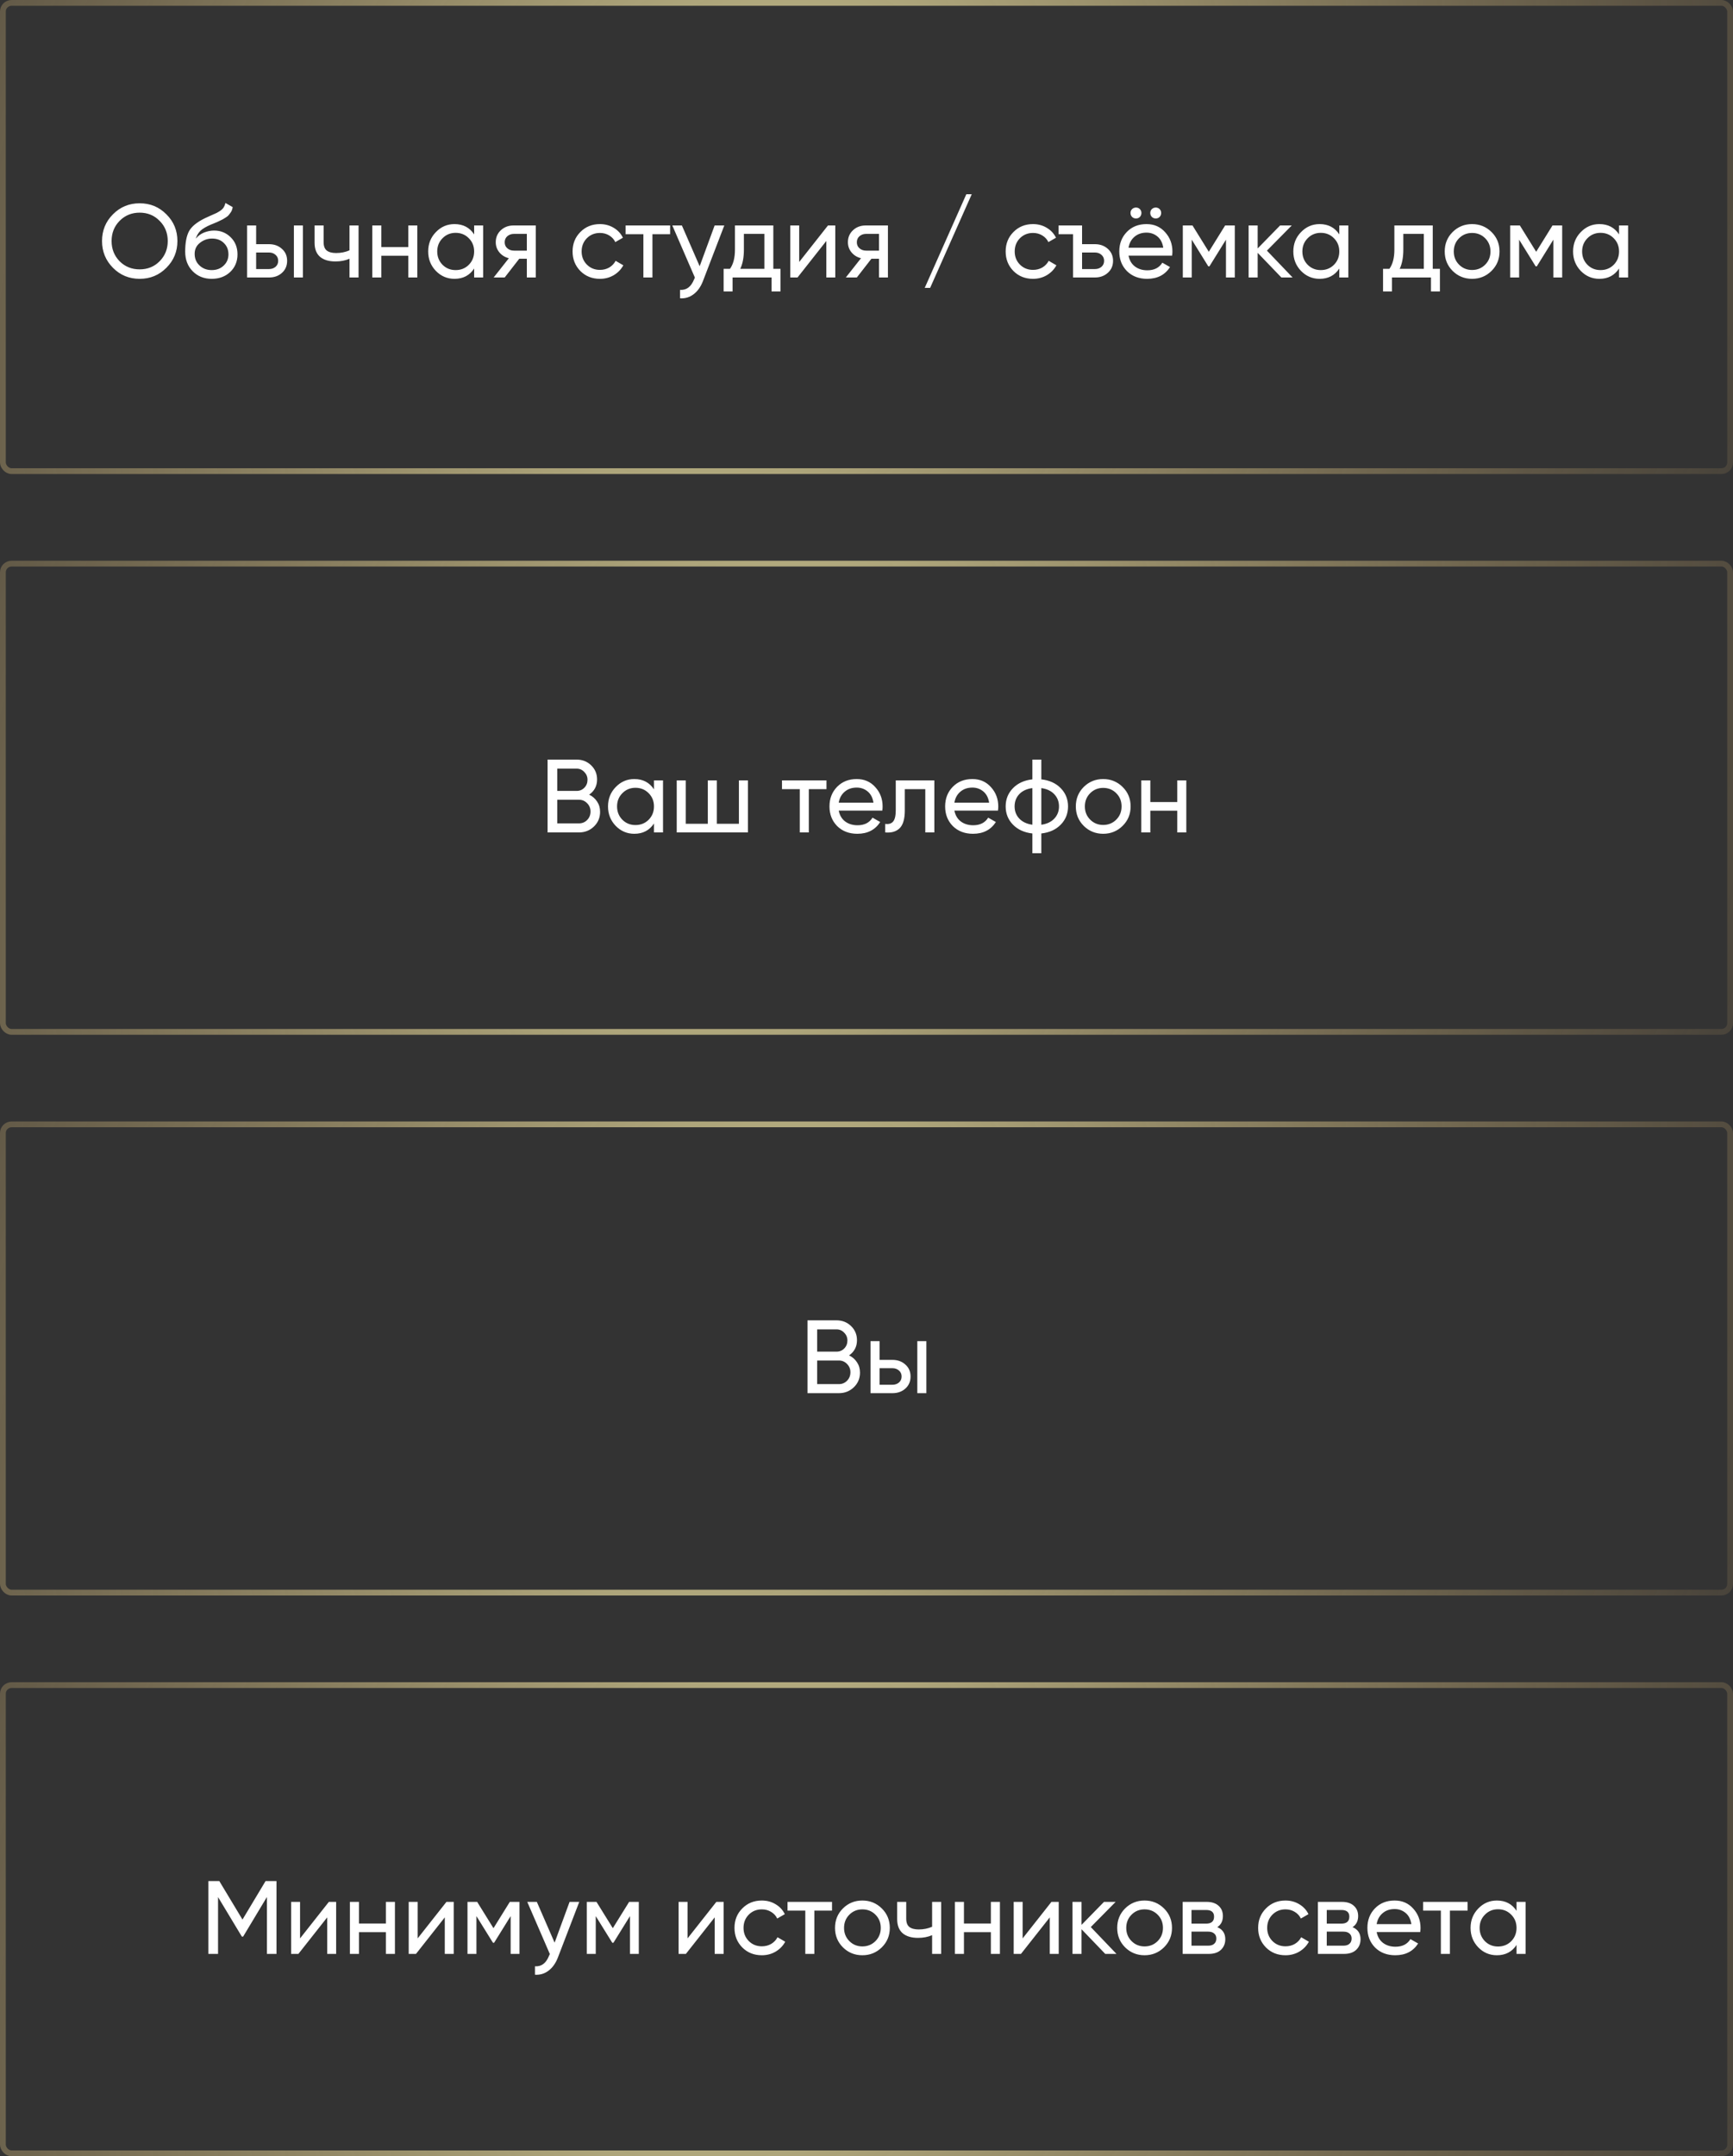 <?xml version="1.0" encoding="UTF-8"?> <svg xmlns="http://www.w3.org/2000/svg" width="300" height="373" viewBox="0 0 300 373" fill="none"><rect x="0" y="0" width="300" height="373" fill="#333333" stroke="none"/><rect data-figma-bg-blur-radius="4" x="0.5" y="0.5" width="299" height="81" rx="1.5" stroke="url(#paint0_radial_259_1337)"></rect><path d="M28.803 46.326C27.544 47.598 26.002 48.234 24.177 48.234C22.354 48.234 20.811 47.598 19.552 46.326C18.291 45.054 17.662 43.512 17.662 41.7C17.662 39.876 18.291 38.334 19.552 37.074C20.811 35.802 22.354 35.166 24.177 35.166C26.002 35.166 27.544 35.802 28.803 37.074C30.076 38.334 30.712 39.876 30.712 41.7C30.712 43.512 30.076 45.054 28.803 46.326ZM20.703 45.192C21.64 46.128 22.797 46.596 24.177 46.596C25.558 46.596 26.709 46.128 27.634 45.192C28.57 44.244 29.038 43.08 29.038 41.7C29.038 40.308 28.57 39.144 27.634 38.208C26.709 37.26 25.558 36.786 24.177 36.786C22.797 36.786 21.64 37.26 20.703 38.208C19.779 39.144 19.317 40.308 19.317 41.7C19.317 43.08 19.779 44.244 20.703 45.192ZM36.648 48.234C35.316 48.234 34.218 47.796 33.354 46.92C32.49 46.044 32.058 44.916 32.058 43.536C32.058 42 32.28 40.818 32.724 39.99C33.18 39.162 34.104 38.412 35.496 37.74C35.748 37.62 36.09 37.464 36.522 37.272C36.966 37.08 37.29 36.936 37.494 36.84C37.698 36.732 37.926 36.594 38.178 36.426C38.43 36.246 38.616 36.054 38.736 35.85C38.868 35.634 38.964 35.388 39.024 35.112L40.284 35.832C40.248 36.024 40.2 36.204 40.14 36.372C40.08 36.528 39.99 36.684 39.87 36.84C39.762 36.984 39.666 37.11 39.582 37.218C39.498 37.326 39.354 37.446 39.15 37.578C38.958 37.698 38.814 37.788 38.718 37.848C38.634 37.908 38.46 37.998 38.196 38.118C37.944 38.238 37.77 38.322 37.674 38.37C37.59 38.406 37.392 38.49 37.08 38.622C36.768 38.742 36.576 38.82 36.504 38.856C35.688 39.204 35.088 39.558 34.704 39.918C34.332 40.278 34.062 40.734 33.894 41.286C34.278 40.806 34.758 40.452 35.334 40.224C35.91 39.996 36.486 39.882 37.062 39.882C38.19 39.882 39.144 40.266 39.924 41.034C40.716 41.802 41.112 42.792 41.112 44.004C41.112 45.228 40.692 46.242 39.852 47.046C39.012 47.838 37.944 48.234 36.648 48.234ZM34.542 45.93C35.106 46.458 35.808 46.722 36.648 46.722C37.488 46.722 38.178 46.464 38.718 45.948C39.27 45.432 39.546 44.784 39.546 44.004C39.546 43.2 39.282 42.546 38.754 42.042C38.238 41.526 37.554 41.268 36.702 41.268C35.934 41.268 35.238 41.514 34.614 42.006C34.002 42.486 33.696 43.122 33.696 43.914C33.696 44.73 33.978 45.402 34.542 45.93ZM46.573 42.24C47.473 42.24 48.217 42.51 48.805 43.05C49.405 43.578 49.705 44.268 49.705 45.12C49.705 45.972 49.405 46.668 48.805 47.208C48.217 47.736 47.473 48 46.573 48H42.775V39H44.341V42.24H46.573ZM50.875 39H52.441V48H50.875V39ZM46.573 46.542C47.017 46.542 47.389 46.416 47.689 46.164C48.001 45.9 48.157 45.552 48.157 45.12C48.157 44.688 48.001 44.34 47.689 44.076C47.389 43.812 47.017 43.68 46.573 43.68H44.341V46.542H46.573ZM60.504 39H62.069V48H60.504V44.76C59.783 45.072 58.974 45.228 58.074 45.228C56.922 45.228 56.028 44.958 55.392 44.418C54.767 43.866 54.456 43.056 54.456 41.988V39H56.022V41.898C56.022 42.57 56.202 43.05 56.562 43.338C56.934 43.626 57.474 43.77 58.181 43.77C59.033 43.77 59.807 43.614 60.504 43.302V39ZM70.677 39H72.243V48H70.677V44.238H66.015V48H64.449V39H66.015V42.744H70.677V39ZM82.079 39H83.644V48H82.079V46.452C81.299 47.64 80.165 48.234 78.677 48.234C77.416 48.234 76.343 47.778 75.454 46.866C74.567 45.942 74.123 44.82 74.123 43.5C74.123 42.18 74.567 41.064 75.454 40.152C76.343 39.228 77.416 38.766 78.677 38.766C80.165 38.766 81.299 39.36 82.079 40.548V39ZM78.874 46.722C79.787 46.722 80.549 46.416 81.16 45.804C81.772 45.18 82.079 44.412 82.079 43.5C82.079 42.588 81.772 41.826 81.16 41.214C80.549 40.59 79.787 40.278 78.874 40.278C77.975 40.278 77.219 40.59 76.606 41.214C75.995 41.826 75.689 42.588 75.689 43.5C75.689 44.412 75.995 45.18 76.606 45.804C77.219 46.416 77.975 46.722 78.874 46.722ZM92.749 39V48H91.201V44.76H89.887L87.367 48H85.459L88.087 44.67C87.415 44.502 86.869 44.166 86.449 43.662C86.029 43.158 85.819 42.57 85.819 41.898C85.819 41.07 86.113 40.38 86.701 39.828C87.289 39.276 88.027 39 88.915 39H92.749ZM88.969 43.356H91.201V40.458H88.969C88.525 40.458 88.147 40.59 87.835 40.854C87.523 41.118 87.367 41.472 87.367 41.916C87.367 42.348 87.523 42.696 87.835 42.96C88.147 43.224 88.525 43.356 88.969 43.356ZM103.853 48.234C102.497 48.234 101.369 47.784 100.469 46.884C99.569 45.972 99.119 44.844 99.119 43.5C99.119 42.156 99.569 41.034 100.469 40.134C101.369 39.222 102.497 38.766 103.853 38.766C104.741 38.766 105.539 38.982 106.247 39.414C106.955 39.834 107.483 40.404 107.831 41.124L106.517 41.88C106.289 41.4 105.935 41.016 105.455 40.728C104.987 40.44 104.453 40.296 103.853 40.296C102.953 40.296 102.197 40.602 101.585 41.214C100.985 41.826 100.685 42.588 100.685 43.5C100.685 44.4 100.985 45.156 101.585 45.768C102.197 46.38 102.953 46.686 103.853 46.686C104.453 46.686 104.993 46.548 105.473 46.272C105.953 45.984 106.319 45.6 106.571 45.12L107.903 45.894C107.519 46.602 106.967 47.172 106.247 47.604C105.527 48.024 104.729 48.234 103.853 48.234ZM116.004 39V40.512H112.944V48H111.378V40.512H108.3V39H116.004ZM123.711 39H125.385L121.713 48.558C121.329 49.578 120.789 50.352 120.093 50.88C119.397 51.42 118.605 51.66 117.717 51.6V50.142C118.821 50.226 119.631 49.626 120.147 48.342L120.291 48.018L116.385 39H118.041L121.119 46.056L123.711 39ZM133.87 46.506H135.112V50.412H133.564V48H126.814V50.412H125.266V46.506H126.364C126.94 45.714 127.228 44.604 127.228 43.176V39H133.87V46.506ZM128.146 46.506H132.322V40.458H128.776V43.176C128.776 44.52 128.566 45.63 128.146 46.506ZM143.334 39H144.594V48H143.046V41.682L138.06 48H136.8V39H138.348V45.318L143.334 39ZM153.71 39V48H152.162V44.76H150.848L148.328 48H146.42L149.048 44.67C148.376 44.502 147.83 44.166 147.41 43.662C146.99 43.158 146.78 42.57 146.78 41.898C146.78 41.07 147.074 40.38 147.662 39.828C148.25 39.276 148.988 39 149.876 39H153.71ZM149.93 43.356H152.162V40.458H149.93C149.486 40.458 149.108 40.59 148.796 40.854C148.484 41.118 148.328 41.472 148.328 41.916C148.328 42.348 148.484 42.696 148.796 42.96C149.108 43.224 149.486 43.356 149.93 43.356ZM161.016 49.8H160.08L167.28 33.6H168.216L161.016 49.8ZM178.823 48.234C177.467 48.234 176.339 47.784 175.439 46.884C174.539 45.972 174.089 44.844 174.089 43.5C174.089 42.156 174.539 41.034 175.439 40.134C176.339 39.222 177.467 38.766 178.823 38.766C179.711 38.766 180.509 38.982 181.217 39.414C181.925 39.834 182.453 40.404 182.801 41.124L181.487 41.88C181.259 41.4 180.905 41.016 180.425 40.728C179.957 40.44 179.423 40.296 178.823 40.296C177.923 40.296 177.167 40.602 176.555 41.214C175.955 41.826 175.655 42.588 175.655 43.5C175.655 44.4 175.955 45.156 176.555 45.768C177.167 46.38 177.923 46.686 178.823 46.686C179.423 46.686 179.963 46.548 180.443 46.272C180.923 45.984 181.289 45.6 181.541 45.12L182.873 45.894C182.489 46.602 181.937 47.172 181.217 47.604C180.497 48.024 179.699 48.234 178.823 48.234ZM189.549 42.24C190.437 42.24 191.181 42.51 191.781 43.05C192.381 43.59 192.681 44.28 192.681 45.12C192.681 45.96 192.381 46.65 191.781 47.19C191.181 47.73 190.437 48 189.549 48H185.751V40.512H183.249V39H187.317V42.24H189.549ZM189.549 46.542C189.993 46.542 190.365 46.416 190.665 46.164C190.977 45.9 191.133 45.552 191.133 45.12C191.133 44.688 190.977 44.34 190.665 44.076C190.365 43.812 189.993 43.68 189.549 43.68H187.317V46.542H189.549ZM197.323 37.524C197.143 37.704 196.921 37.794 196.657 37.794C196.393 37.794 196.165 37.704 195.973 37.524C195.793 37.332 195.703 37.104 195.703 36.84C195.703 36.576 195.793 36.354 195.973 36.174C196.165 35.994 196.393 35.904 196.657 35.904C196.921 35.904 197.143 35.994 197.323 36.174C197.503 36.354 197.593 36.576 197.593 36.84C197.593 37.104 197.503 37.332 197.323 37.524ZM200.743 37.524C200.563 37.704 200.341 37.794 200.077 37.794C199.813 37.794 199.585 37.704 199.393 37.524C199.213 37.332 199.123 37.104 199.123 36.84C199.123 36.576 199.213 36.354 199.393 36.174C199.585 35.994 199.813 35.904 200.077 35.904C200.341 35.904 200.563 35.994 200.743 36.174C200.923 36.354 201.013 36.576 201.013 36.84C201.013 37.104 200.923 37.332 200.743 37.524ZM195.361 44.22C195.517 45.024 195.883 45.648 196.459 46.092C197.047 46.536 197.767 46.758 198.619 46.758C199.807 46.758 200.671 46.32 201.211 45.444L202.543 46.2C201.667 47.556 200.347 48.234 198.583 48.234C197.155 48.234 195.991 47.79 195.091 46.902C194.203 46.002 193.759 44.868 193.759 43.5C193.759 42.144 194.197 41.016 195.073 40.116C195.949 39.216 197.083 38.766 198.475 38.766C199.795 38.766 200.869 39.234 201.697 40.17C202.537 41.094 202.957 42.21 202.957 43.518C202.957 43.746 202.939 43.98 202.903 44.22H195.361ZM198.475 40.242C197.635 40.242 196.939 40.482 196.387 40.962C195.835 41.43 195.493 42.06 195.361 42.852H201.373C201.241 42 200.905 41.352 200.365 40.908C199.825 40.464 199.195 40.242 198.475 40.242ZM213.757 39V48H212.227V41.466L209.365 46.074H209.167L206.305 41.466V48H204.757V39H206.431L209.257 43.554L212.083 39H213.757ZM223.762 48H221.818L217.714 43.734V48H216.148V39H217.714V42.978L221.602 39H223.618L219.316 43.356L223.762 48ZM231.844 39H233.41V48H231.844V46.452C231.064 47.64 229.93 48.234 228.442 48.234C227.182 48.234 226.108 47.778 225.22 46.866C224.332 45.942 223.888 44.82 223.888 43.5C223.888 42.18 224.332 41.064 225.22 40.152C226.108 39.228 227.182 38.766 228.442 38.766C229.93 38.766 231.064 39.36 231.844 40.548V39ZM228.64 46.722C229.552 46.722 230.314 46.416 230.926 45.804C231.538 45.18 231.844 44.412 231.844 43.5C231.844 42.588 231.538 41.826 230.926 41.214C230.314 40.59 229.552 40.278 228.64 40.278C227.74 40.278 226.984 40.59 226.372 41.214C225.76 41.826 225.454 42.588 225.454 43.5C225.454 44.412 225.76 45.18 226.372 45.804C226.984 46.416 227.74 46.722 228.64 46.722ZM248.023 46.506H249.265V50.412H247.717V48H240.967V50.412H239.419V46.506H240.517C241.093 45.714 241.381 44.604 241.381 43.176V39H248.023V46.506ZM242.299 46.506H246.475V40.458H242.929V43.176C242.929 44.52 242.719 45.63 242.299 46.506ZM258.197 46.866C257.273 47.778 256.151 48.234 254.831 48.234C253.511 48.234 252.389 47.778 251.465 46.866C250.553 45.954 250.097 44.832 250.097 43.5C250.097 42.168 250.553 41.046 251.465 40.134C252.389 39.222 253.511 38.766 254.831 38.766C256.151 38.766 257.273 39.222 258.197 40.134C259.121 41.046 259.583 42.168 259.583 43.5C259.583 44.832 259.121 45.954 258.197 46.866ZM254.831 46.704C255.731 46.704 256.487 46.398 257.099 45.786C257.711 45.174 258.017 44.412 258.017 43.5C258.017 42.588 257.711 41.826 257.099 41.214C256.487 40.602 255.731 40.296 254.831 40.296C253.943 40.296 253.193 40.602 252.581 41.214C251.969 41.826 251.663 42.588 251.663 43.5C251.663 44.412 251.969 45.174 252.581 45.786C253.193 46.398 253.943 46.704 254.831 46.704ZM270.429 39V48H268.899V41.466L266.037 46.074H265.839L262.977 41.466V48H261.429V39H263.103L265.929 43.554L268.755 39H270.429ZM280.272 39H281.838V48H280.272V46.452C279.492 47.64 278.358 48.234 276.87 48.234C275.61 48.234 274.536 47.778 273.648 46.866C272.76 45.942 272.316 44.82 272.316 43.5C272.316 42.18 272.76 41.064 273.648 40.152C274.536 39.228 275.61 38.766 276.87 38.766C278.358 38.766 279.492 39.36 280.272 40.548V39ZM277.068 46.722C277.98 46.722 278.742 46.416 279.354 45.804C279.966 45.18 280.272 44.412 280.272 43.5C280.272 42.588 279.966 41.826 279.354 41.214C278.742 40.59 277.98 40.278 277.068 40.278C276.168 40.278 275.412 40.59 274.8 41.214C274.188 41.826 273.882 42.588 273.882 43.5C273.882 44.412 274.188 45.18 274.8 45.804C275.412 46.416 276.168 46.722 277.068 46.722Z" fill="white"></path><rect data-figma-bg-blur-radius="4" x="0.5" y="97.5" width="299" height="81" rx="1.5" stroke="url(#paint1_radial_259_1337)"></rect><path d="M101.992 137.466C102.568 137.742 103.024 138.138 103.36 138.654C103.708 139.17 103.882 139.764 103.882 140.436C103.882 141.444 103.528 142.29 102.82 142.974C102.112 143.658 101.248 144 100.228 144H94.792V131.4H99.832C100.816 131.4 101.65 131.73 102.334 132.39C103.018 133.05 103.36 133.866 103.36 134.838C103.36 135.954 102.904 136.83 101.992 137.466ZM99.832 132.966H96.466V136.818H99.832C100.36 136.818 100.804 136.632 101.164 136.26C101.524 135.888 101.704 135.432 101.704 134.892C101.704 134.364 101.518 133.914 101.146 133.542C100.786 133.158 100.348 132.966 99.832 132.966ZM100.228 142.434C100.792 142.434 101.266 142.236 101.65 141.84C102.034 141.444 102.226 140.958 102.226 140.382C102.226 139.818 102.028 139.338 101.632 138.942C101.248 138.546 100.78 138.348 100.228 138.348H96.466V142.434H100.228ZM113.209 135H114.775V144H113.209V142.452C112.429 143.64 111.295 144.234 109.807 144.234C108.547 144.234 107.473 143.778 106.585 142.866C105.697 141.942 105.253 140.82 105.253 139.5C105.253 138.18 105.697 137.064 106.585 136.152C107.473 135.228 108.547 134.766 109.807 134.766C111.295 134.766 112.429 135.36 113.209 136.548V135ZM110.005 142.722C110.917 142.722 111.679 142.416 112.291 141.804C112.903 141.18 113.209 140.412 113.209 139.5C113.209 138.588 112.903 137.826 112.291 137.214C111.679 136.59 110.917 136.278 110.005 136.278C109.105 136.278 108.349 136.59 107.737 137.214C107.125 137.826 106.819 138.588 106.819 139.5C106.819 140.412 107.125 141.18 107.737 141.804C108.349 142.416 109.105 142.722 110.005 142.722ZM127.912 135H129.478V144H117.148V135H118.714V142.506H122.53V135H124.096V142.506H127.912V135ZM143.074 135V136.512H140.014V144H138.448V136.512H135.37V135H143.074ZM145.193 140.22C145.349 141.024 145.715 141.648 146.291 142.092C146.879 142.536 147.599 142.758 148.451 142.758C149.639 142.758 150.503 142.32 151.043 141.444L152.375 142.2C151.499 143.556 150.179 144.234 148.415 144.234C146.987 144.234 145.823 143.79 144.923 142.902C144.035 142.002 143.591 140.868 143.591 139.5C143.591 138.144 144.029 137.016 144.905 136.116C145.781 135.216 146.915 134.766 148.307 134.766C149.627 134.766 150.701 135.234 151.529 136.17C152.369 137.094 152.789 138.21 152.789 139.518C152.789 139.746 152.771 139.98 152.735 140.22H145.193ZM148.307 136.242C147.467 136.242 146.771 136.482 146.219 136.962C145.667 137.43 145.325 138.06 145.193 138.852H151.205C151.073 138 150.737 137.352 150.197 136.908C149.657 136.464 149.027 136.242 148.307 136.242ZM161.744 135V144H160.178V136.512H156.632V140.184C156.632 141.66 156.332 142.692 155.732 143.28C155.144 143.856 154.31 144.096 153.23 144V142.524C153.842 142.608 154.298 142.476 154.598 142.128C154.91 141.768 155.066 141.108 155.066 140.148V135H161.744ZM165.215 140.22C165.371 141.024 165.737 141.648 166.313 142.092C166.901 142.536 167.621 142.758 168.473 142.758C169.661 142.758 170.525 142.32 171.065 141.444L172.397 142.2C171.521 143.556 170.201 144.234 168.437 144.234C167.009 144.234 165.845 143.79 164.945 142.902C164.057 142.002 163.613 140.868 163.613 139.5C163.613 138.144 164.051 137.016 164.927 136.116C165.803 135.216 166.937 134.766 168.329 134.766C169.649 134.766 170.723 135.234 171.551 136.17C172.391 137.094 172.811 138.21 172.811 139.518C172.811 139.746 172.793 139.98 172.757 140.22H165.215ZM168.329 136.242C167.489 136.242 166.793 136.482 166.241 136.962C165.689 137.43 165.347 138.06 165.215 138.852H171.227C171.095 138 170.759 137.352 170.219 136.908C169.679 136.464 169.049 136.242 168.329 136.242ZM183.629 136.35C184.469 137.214 184.889 138.264 184.889 139.5C184.889 140.736 184.469 141.786 183.629 142.65C182.789 143.514 181.667 144.024 180.263 144.18V147.6H178.715V144.18C177.311 144.024 176.189 143.514 175.349 142.65C174.509 141.786 174.089 140.736 174.089 139.5C174.089 138.264 174.509 137.214 175.349 136.35C176.189 135.486 177.311 134.976 178.715 134.82V131.4H180.263V134.82C181.667 134.976 182.789 135.486 183.629 136.35ZM175.637 139.5C175.637 140.328 175.907 141.03 176.447 141.606C176.999 142.182 177.755 142.536 178.715 142.668V136.332C177.755 136.452 176.999 136.8 176.447 137.376C175.907 137.952 175.637 138.66 175.637 139.5ZM180.263 142.668C181.223 142.536 181.973 142.182 182.513 141.606C183.053 141.03 183.323 140.328 183.323 139.5C183.323 138.672 183.053 137.97 182.513 137.394C181.973 136.818 181.223 136.464 180.263 136.332V142.668ZM194.336 142.866C193.412 143.778 192.29 144.234 190.97 144.234C189.65 144.234 188.528 143.778 187.604 142.866C186.692 141.954 186.236 140.832 186.236 139.5C186.236 138.168 186.692 137.046 187.604 136.134C188.528 135.222 189.65 134.766 190.97 134.766C192.29 134.766 193.412 135.222 194.336 136.134C195.26 137.046 195.722 138.168 195.722 139.5C195.722 140.832 195.26 141.954 194.336 142.866ZM190.97 142.704C191.87 142.704 192.626 142.398 193.238 141.786C193.85 141.174 194.156 140.412 194.156 139.5C194.156 138.588 193.85 137.826 193.238 137.214C192.626 136.602 191.87 136.296 190.97 136.296C190.082 136.296 189.332 136.602 188.72 137.214C188.108 137.826 187.802 138.588 187.802 139.5C187.802 140.412 188.108 141.174 188.72 141.786C189.332 142.398 190.082 142.704 190.97 142.704ZM203.796 135H205.362V144H203.796V140.238H199.134V144H197.568V135H199.134V138.744H203.796V135Z" fill="white"></path><rect data-figma-bg-blur-radius="4" x="0.5" y="194.5" width="299" height="81" rx="1.5" stroke="url(#paint2_radial_259_1337)"></rect><path d="M146.984 234.466C147.56 234.742 148.016 235.138 148.352 235.654C148.7 236.17 148.874 236.764 148.874 237.436C148.874 238.444 148.52 239.29 147.812 239.974C147.104 240.658 146.24 241 145.22 241H139.784V228.4H144.824C145.808 228.4 146.642 228.73 147.326 229.39C148.01 230.05 148.352 230.866 148.352 231.838C148.352 232.954 147.896 233.83 146.984 234.466ZM144.824 229.966H141.458V233.818H144.824C145.352 233.818 145.796 233.632 146.156 233.26C146.516 232.888 146.696 232.432 146.696 231.892C146.696 231.364 146.51 230.914 146.138 230.542C145.778 230.158 145.34 229.966 144.824 229.966ZM145.22 239.434C145.784 239.434 146.258 239.236 146.642 238.84C147.026 238.444 147.218 237.958 147.218 237.382C147.218 236.818 147.02 236.338 146.624 235.942C146.24 235.546 145.772 235.348 145.22 235.348H141.458V239.434H145.22ZM154.494 235.24C155.394 235.24 156.138 235.51 156.726 236.05C157.326 236.578 157.626 237.268 157.626 238.12C157.626 238.972 157.326 239.668 156.726 240.208C156.138 240.736 155.394 241 154.494 241H150.696V232H152.262V235.24H154.494ZM158.796 232H160.362V241H158.796V232ZM154.494 239.542C154.938 239.542 155.31 239.416 155.61 239.164C155.922 238.9 156.078 238.552 156.078 238.12C156.078 237.688 155.922 237.34 155.61 237.076C155.31 236.812 154.938 236.68 154.494 236.68H152.262V239.542H154.494Z" fill="white"></path><rect data-figma-bg-blur-radius="4" x="0.5" y="291.5" width="299" height="81" rx="1.5" stroke="url(#paint3_radial_259_1337)"></rect><path d="M47.863 325.4V338H46.207V328.154L42.085 335.012H41.869L37.747 328.172V338H36.073V325.4H37.963L41.977 332.06L45.973 325.4H47.863ZM56.929 329H58.189V338H56.641V331.682L51.655 338H50.395V329H51.943V335.318L56.929 329ZM66.801 329H68.367V338H66.801V334.238H62.139V338H60.573V329H62.139V332.744H66.801V329ZM77.284 329H78.544V338H76.996V331.682L72.01 338H70.751V329H72.299V335.318L77.284 329ZM89.928 329V338H88.398V331.466L85.536 336.074H85.338L82.476 331.466V338H80.928V329H82.602L85.428 333.554L88.254 329H89.928ZM98.601 329H100.275L96.603 338.558C96.219 339.578 95.679 340.352 94.983 340.88C94.287 341.42 93.495 341.66 92.607 341.6V340.142C93.711 340.226 94.521 339.626 95.037 338.342L95.181 338.018L91.275 329H92.931L96.009 336.056L98.601 329ZM110.583 329V338H109.053V331.466L106.191 336.074H105.993L103.131 331.466V338H101.583V329H103.257L106.083 333.554L108.909 329H110.583ZM124.007 329H125.267V338H123.719V331.682L118.733 338H117.473V329H119.021V335.318L124.007 329ZM131.881 338.234C130.525 338.234 129.397 337.784 128.497 336.884C127.597 335.972 127.147 334.844 127.147 333.5C127.147 332.156 127.597 331.034 128.497 330.134C129.397 329.222 130.525 328.766 131.881 328.766C132.769 328.766 133.567 328.982 134.275 329.414C134.983 329.834 135.511 330.404 135.859 331.124L134.545 331.88C134.317 331.4 133.963 331.016 133.483 330.728C133.015 330.44 132.481 330.296 131.881 330.296C130.981 330.296 130.225 330.602 129.613 331.214C129.013 331.826 128.713 332.588 128.713 333.5C128.713 334.4 129.013 335.156 129.613 335.768C130.225 336.38 130.981 336.686 131.881 336.686C132.481 336.686 133.021 336.548 133.501 336.272C133.981 335.984 134.347 335.6 134.599 335.12L135.931 335.894C135.547 336.602 134.995 337.172 134.275 337.604C133.555 338.024 132.757 338.234 131.881 338.234ZM144.032 329V330.512H140.972V338H139.406V330.512H136.328V329H144.032ZM152.649 336.866C151.725 337.778 150.603 338.234 149.283 338.234C147.963 338.234 146.841 337.778 145.917 336.866C145.005 335.954 144.549 334.832 144.549 333.5C144.549 332.168 145.005 331.046 145.917 330.134C146.841 329.222 147.963 328.766 149.283 328.766C150.603 328.766 151.725 329.222 152.649 330.134C153.573 331.046 154.035 332.168 154.035 333.5C154.035 334.832 153.573 335.954 152.649 336.866ZM149.283 336.704C150.183 336.704 150.939 336.398 151.551 335.786C152.163 335.174 152.469 334.412 152.469 333.5C152.469 332.588 152.163 331.826 151.551 331.214C150.939 330.602 150.183 330.296 149.283 330.296C148.395 330.296 147.645 330.602 147.033 331.214C146.421 331.826 146.115 332.588 146.115 333.5C146.115 334.412 146.421 335.174 147.033 335.786C147.645 336.398 148.395 336.704 149.283 336.704ZM161.358 329H162.924V338H161.358V334.76C160.638 335.072 159.828 335.228 158.928 335.228C157.776 335.228 156.882 334.958 156.246 334.418C155.622 333.866 155.31 333.056 155.31 331.988V329H156.876V331.898C156.876 332.57 157.056 333.05 157.416 333.338C157.788 333.626 158.328 333.77 159.036 333.77C159.888 333.77 160.662 333.614 161.358 333.302V329ZM171.531 329H173.097V338H171.531V334.238H166.869V338H165.303V329H166.869V332.744H171.531V329ZM182.015 329H183.275V338H181.727V331.682L176.741 338H175.481V329H177.029V335.318L182.015 329ZM193.273 338H191.329L187.225 333.734V338H185.659V329H187.225V332.978L191.113 329H193.129L188.827 333.356L193.273 338ZM201.499 336.866C200.575 337.778 199.453 338.234 198.133 338.234C196.813 338.234 195.691 337.778 194.767 336.866C193.855 335.954 193.399 334.832 193.399 333.5C193.399 332.168 193.855 331.046 194.767 330.134C195.691 329.222 196.813 328.766 198.133 328.766C199.453 328.766 200.575 329.222 201.499 330.134C202.423 331.046 202.885 332.168 202.885 333.5C202.885 334.832 202.423 335.954 201.499 336.866ZM198.133 336.704C199.033 336.704 199.789 336.398 200.401 335.786C201.013 335.174 201.319 334.412 201.319 333.5C201.319 332.588 201.013 331.826 200.401 331.214C199.789 330.602 199.033 330.296 198.133 330.296C197.245 330.296 196.495 330.602 195.883 331.214C195.271 331.826 194.965 332.588 194.965 333.5C194.965 334.412 195.271 335.174 195.883 335.786C196.495 336.398 197.245 336.704 198.133 336.704ZM210.725 333.374C211.649 333.758 212.111 334.454 212.111 335.462C212.111 336.206 211.859 336.818 211.355 337.298C210.863 337.766 210.155 338 209.231 338H204.731V329H208.871C209.771 329 210.467 329.228 210.959 329.684C211.451 330.128 211.697 330.716 211.697 331.448C211.697 332.312 211.373 332.954 210.725 333.374ZM208.799 330.404H206.261V332.762H208.799C209.711 332.762 210.167 332.36 210.167 331.556C210.167 330.788 209.711 330.404 208.799 330.404ZM209.141 336.578C209.597 336.578 209.945 336.47 210.185 336.254C210.437 336.038 210.563 335.732 210.563 335.336C210.563 334.964 210.437 334.676 210.185 334.472C209.945 334.256 209.597 334.148 209.141 334.148H206.261V336.578H209.141ZM222.531 338.234C221.175 338.234 220.047 337.784 219.147 336.884C218.247 335.972 217.797 334.844 217.797 333.5C217.797 332.156 218.247 331.034 219.147 330.134C220.047 329.222 221.175 328.766 222.531 328.766C223.419 328.766 224.217 328.982 224.925 329.414C225.633 329.834 226.161 330.404 226.509 331.124L225.195 331.88C224.967 331.4 224.613 331.016 224.133 330.728C223.665 330.44 223.131 330.296 222.531 330.296C221.631 330.296 220.875 330.602 220.263 331.214C219.663 331.826 219.363 332.588 219.363 333.5C219.363 334.4 219.663 335.156 220.263 335.768C220.875 336.38 221.631 336.686 222.531 336.686C223.131 336.686 223.671 336.548 224.151 336.272C224.631 335.984 224.997 335.6 225.249 335.12L226.581 335.894C226.197 336.602 225.645 337.172 224.925 337.604C224.205 338.024 223.407 338.234 222.531 338.234ZM234.139 333.374C235.063 333.758 235.525 334.454 235.525 335.462C235.525 336.206 235.273 336.818 234.769 337.298C234.277 337.766 233.569 338 232.645 338H228.145V329H232.285C233.185 329 233.881 329.228 234.373 329.684C234.865 330.128 235.111 330.716 235.111 331.448C235.111 332.312 234.787 332.954 234.139 333.374ZM232.213 330.404H229.675V332.762H232.213C233.125 332.762 233.581 332.36 233.581 331.556C233.581 330.788 233.125 330.404 232.213 330.404ZM232.555 336.578C233.011 336.578 233.359 336.47 233.599 336.254C233.851 336.038 233.977 335.732 233.977 335.336C233.977 334.964 233.851 334.676 233.599 334.472C233.359 334.256 233.011 334.148 232.555 334.148H229.675V336.578H232.555ZM238.313 334.22C238.469 335.024 238.835 335.648 239.411 336.092C239.999 336.536 240.719 336.758 241.571 336.758C242.759 336.758 243.623 336.32 244.163 335.444L245.495 336.2C244.619 337.556 243.299 338.234 241.535 338.234C240.107 338.234 238.943 337.79 238.043 336.902C237.155 336.002 236.711 334.868 236.711 333.5C236.711 332.144 237.149 331.016 238.025 330.116C238.901 329.216 240.035 328.766 241.427 328.766C242.747 328.766 243.821 329.234 244.649 330.17C245.489 331.094 245.909 332.21 245.909 333.518C245.909 333.746 245.891 333.98 245.855 334.22H238.313ZM241.427 330.242C240.587 330.242 239.891 330.482 239.339 330.962C238.787 331.43 238.445 332.06 238.313 332.852H244.325C244.193 332 243.857 331.352 243.317 330.908C242.777 330.464 242.147 330.242 241.427 330.242ZM254.054 329V330.512H250.994V338H249.428V330.512H246.35V329H254.054ZM262.527 329H264.093V338H262.527V336.452C261.747 337.64 260.613 338.234 259.125 338.234C257.865 338.234 256.791 337.778 255.903 336.866C255.015 335.942 254.571 334.82 254.571 333.5C254.571 332.18 255.015 331.064 255.903 330.152C256.791 329.228 257.865 328.766 259.125 328.766C260.613 328.766 261.747 329.36 262.527 330.548V329ZM259.323 336.722C260.235 336.722 260.997 336.416 261.609 335.804C262.221 335.18 262.527 334.412 262.527 333.5C262.527 332.588 262.221 331.826 261.609 331.214C260.997 330.59 260.235 330.278 259.323 330.278C258.423 330.278 257.667 330.59 257.055 331.214C256.443 331.826 256.137 332.588 256.137 333.5C256.137 334.412 256.443 335.18 257.055 335.804C257.667 336.416 258.423 336.722 259.323 336.722Z" fill="white"></path><defs><clipPath id="bgblur_0_259_1337_clip_path"><rect transform="translate(4 4)" x="0.5" y="0.5" width="299" height="81" rx="1.5"></rect></clipPath><clipPath id="bgblur_1_259_1337_clip_path"><rect transform="translate(4 -93)" x="0.5" y="97.5" width="299" height="81" rx="1.5"></rect></clipPath><clipPath id="bgblur_2_259_1337_clip_path"><rect transform="translate(4 -190)" x="0.5" y="194.5" width="299" height="81" rx="1.5"></rect></clipPath><clipPath id="bgblur_3_259_1337_clip_path"><rect transform="translate(4 -287)" x="0.5" y="291.5" width="299" height="81" rx="1.5"></rect></clipPath><radialGradient id="paint0_radial_259_1337" cx="0" cy="0" r="1" gradientUnits="userSpaceOnUse" gradientTransform="translate(129.861 39.949) rotate(119.093) scale(267.081 205.892)"><stop stop-color="#EFE9AA" stop-opacity="0.82"></stop><stop offset="1" stop-color="#CA9F60" stop-opacity="0"></stop></radialGradient><radialGradient id="paint1_radial_259_1337" cx="0" cy="0" r="1" gradientUnits="userSpaceOnUse" gradientTransform="translate(129.861 136.949) rotate(119.093) scale(267.081 205.892)"><stop stop-color="#EFE9AA" stop-opacity="0.82"></stop><stop offset="1" stop-color="#CA9F60" stop-opacity="0"></stop></radialGradient><radialGradient id="paint2_radial_259_1337" cx="0" cy="0" r="1" gradientUnits="userSpaceOnUse" gradientTransform="translate(129.861 233.949) rotate(119.093) scale(267.081 205.892)"><stop stop-color="#EFE9AA" stop-opacity="0.82"></stop><stop offset="1" stop-color="#CA9F60" stop-opacity="0"></stop></radialGradient><radialGradient id="paint3_radial_259_1337" cx="0" cy="0" r="1" gradientUnits="userSpaceOnUse" gradientTransform="translate(129.861 330.949) rotate(119.093) scale(267.081 205.892)"><stop stop-color="#EFE9AA" stop-opacity="0.82"></stop><stop offset="1" stop-color="#CA9F60" stop-opacity="0"></stop></radialGradient></defs></svg> 